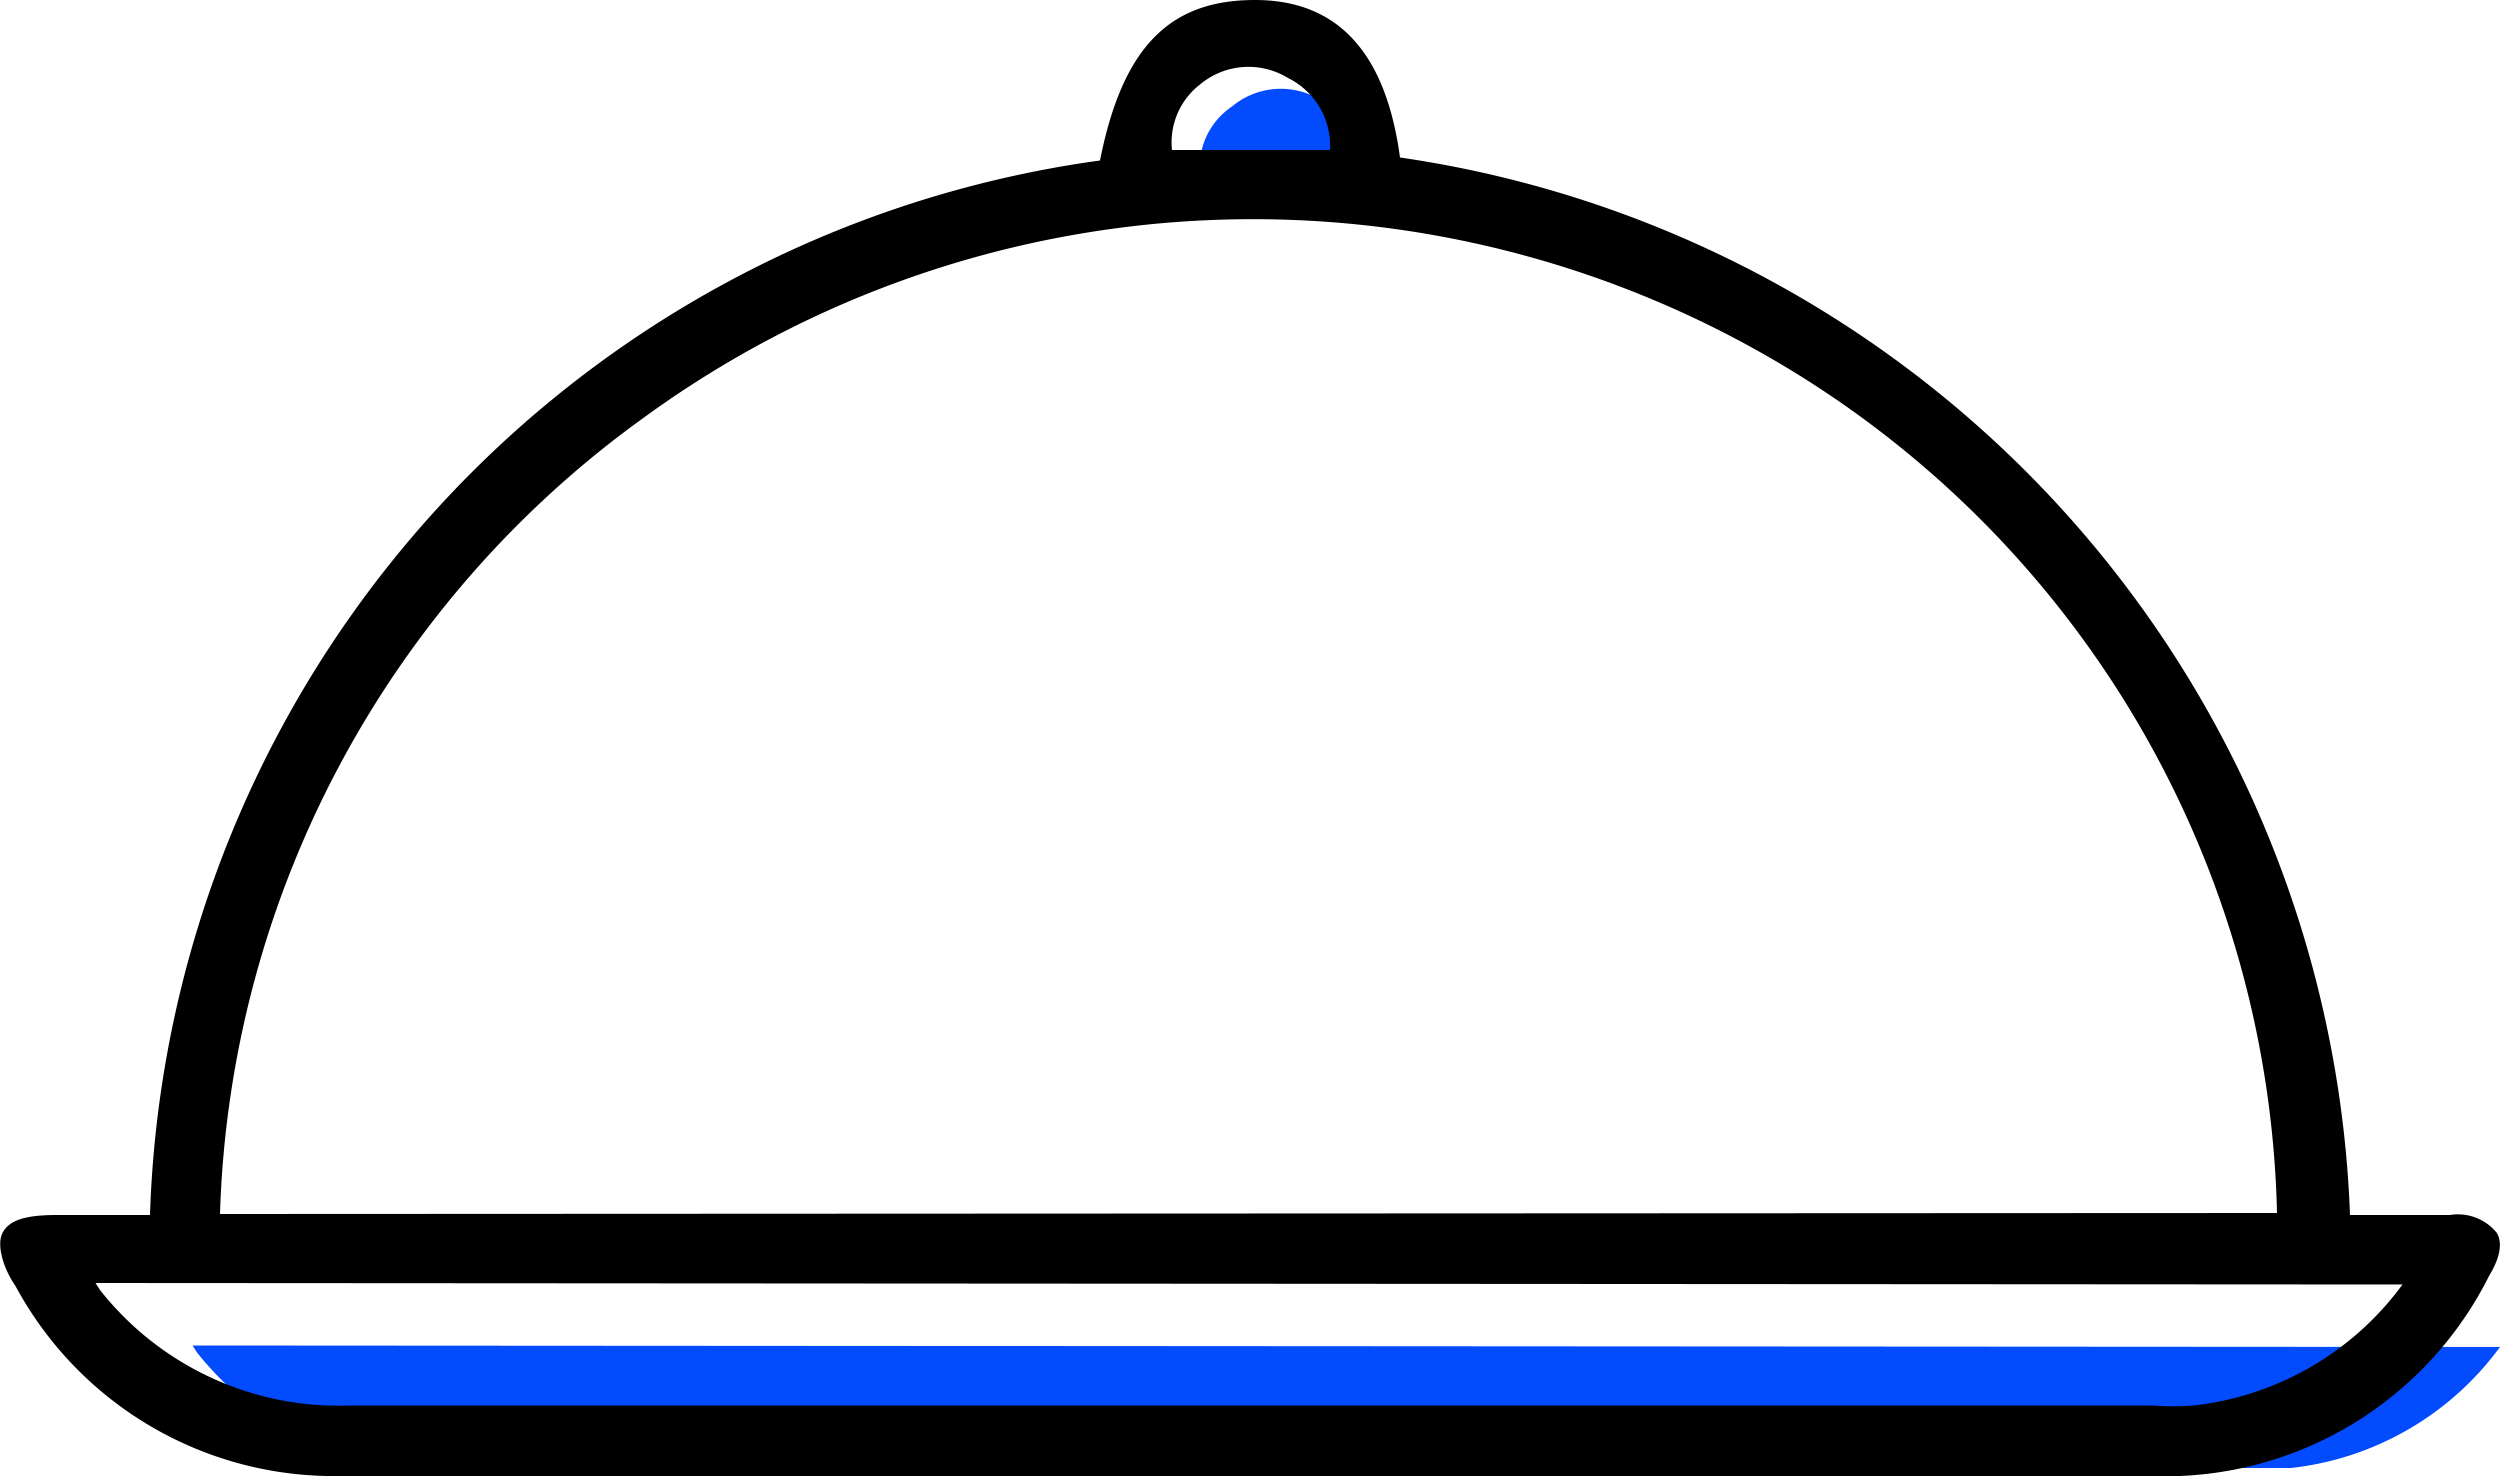 <svg xmlns="http://www.w3.org/2000/svg" id="Capa_1" data-name="Capa 1" viewBox="0 0 50 29.52"><defs><style>.cls-1{fill:#034bff;}</style></defs><title>Empresas de Catering y delivery de comida</title><path class="cls-1" d="M24.64,2.13A1.52,1.52,0,0,1,26.41,2a1.51,1.51,0,0,1,.79,1.48H24A1.46,1.46,0,0,1,24.64,2.13Z"></path><path class="cls-1" d="M50,26.94a6,6,0,0,1-4.18,2.42c-.27,0-.54,0-.82,0H8.94a6.11,6.11,0,0,1-5-2.31l-.09-.14Z"></path><g id="Capa_2" data-name="Capa 2"><g id="Capa_1-2" data-name="Capa 1-2"><path d="M49.93,24.65A1,1,0,0,0,49,24.3H47A22.2,22.2,0,0,0,28,3.15C27.72,1.07,26.77,0,25.1,0S22.46.89,22,3.21A22,22,0,0,0,3,24.3H1.14c-.63,0-.94.1-1.08.34s0,.72.25,1.08a7.23,7.23,0,0,0,6.5,3.8H43.6a7.24,7.24,0,0,0,6.18-4C50,25.16,50.06,24.85,49.93,24.65ZM4.4,24.28A20.38,20.38,0,0,1,12.88,8.35a20.68,20.68,0,0,1,22.85-1,20.28,20.28,0,0,1,9.81,16.91ZM24,1.69a1.51,1.51,0,0,1,1.76-.13A1.51,1.51,0,0,1,26.6,3H23.44A1.46,1.46,0,0,1,24,1.69Zm24.05,24a6,6,0,0,1-4.18,2.42,5.57,5.57,0,0,1-.82,0H7a6.08,6.08,0,0,1-5-2.31l-.09-.14Z"></path></g></g></svg>